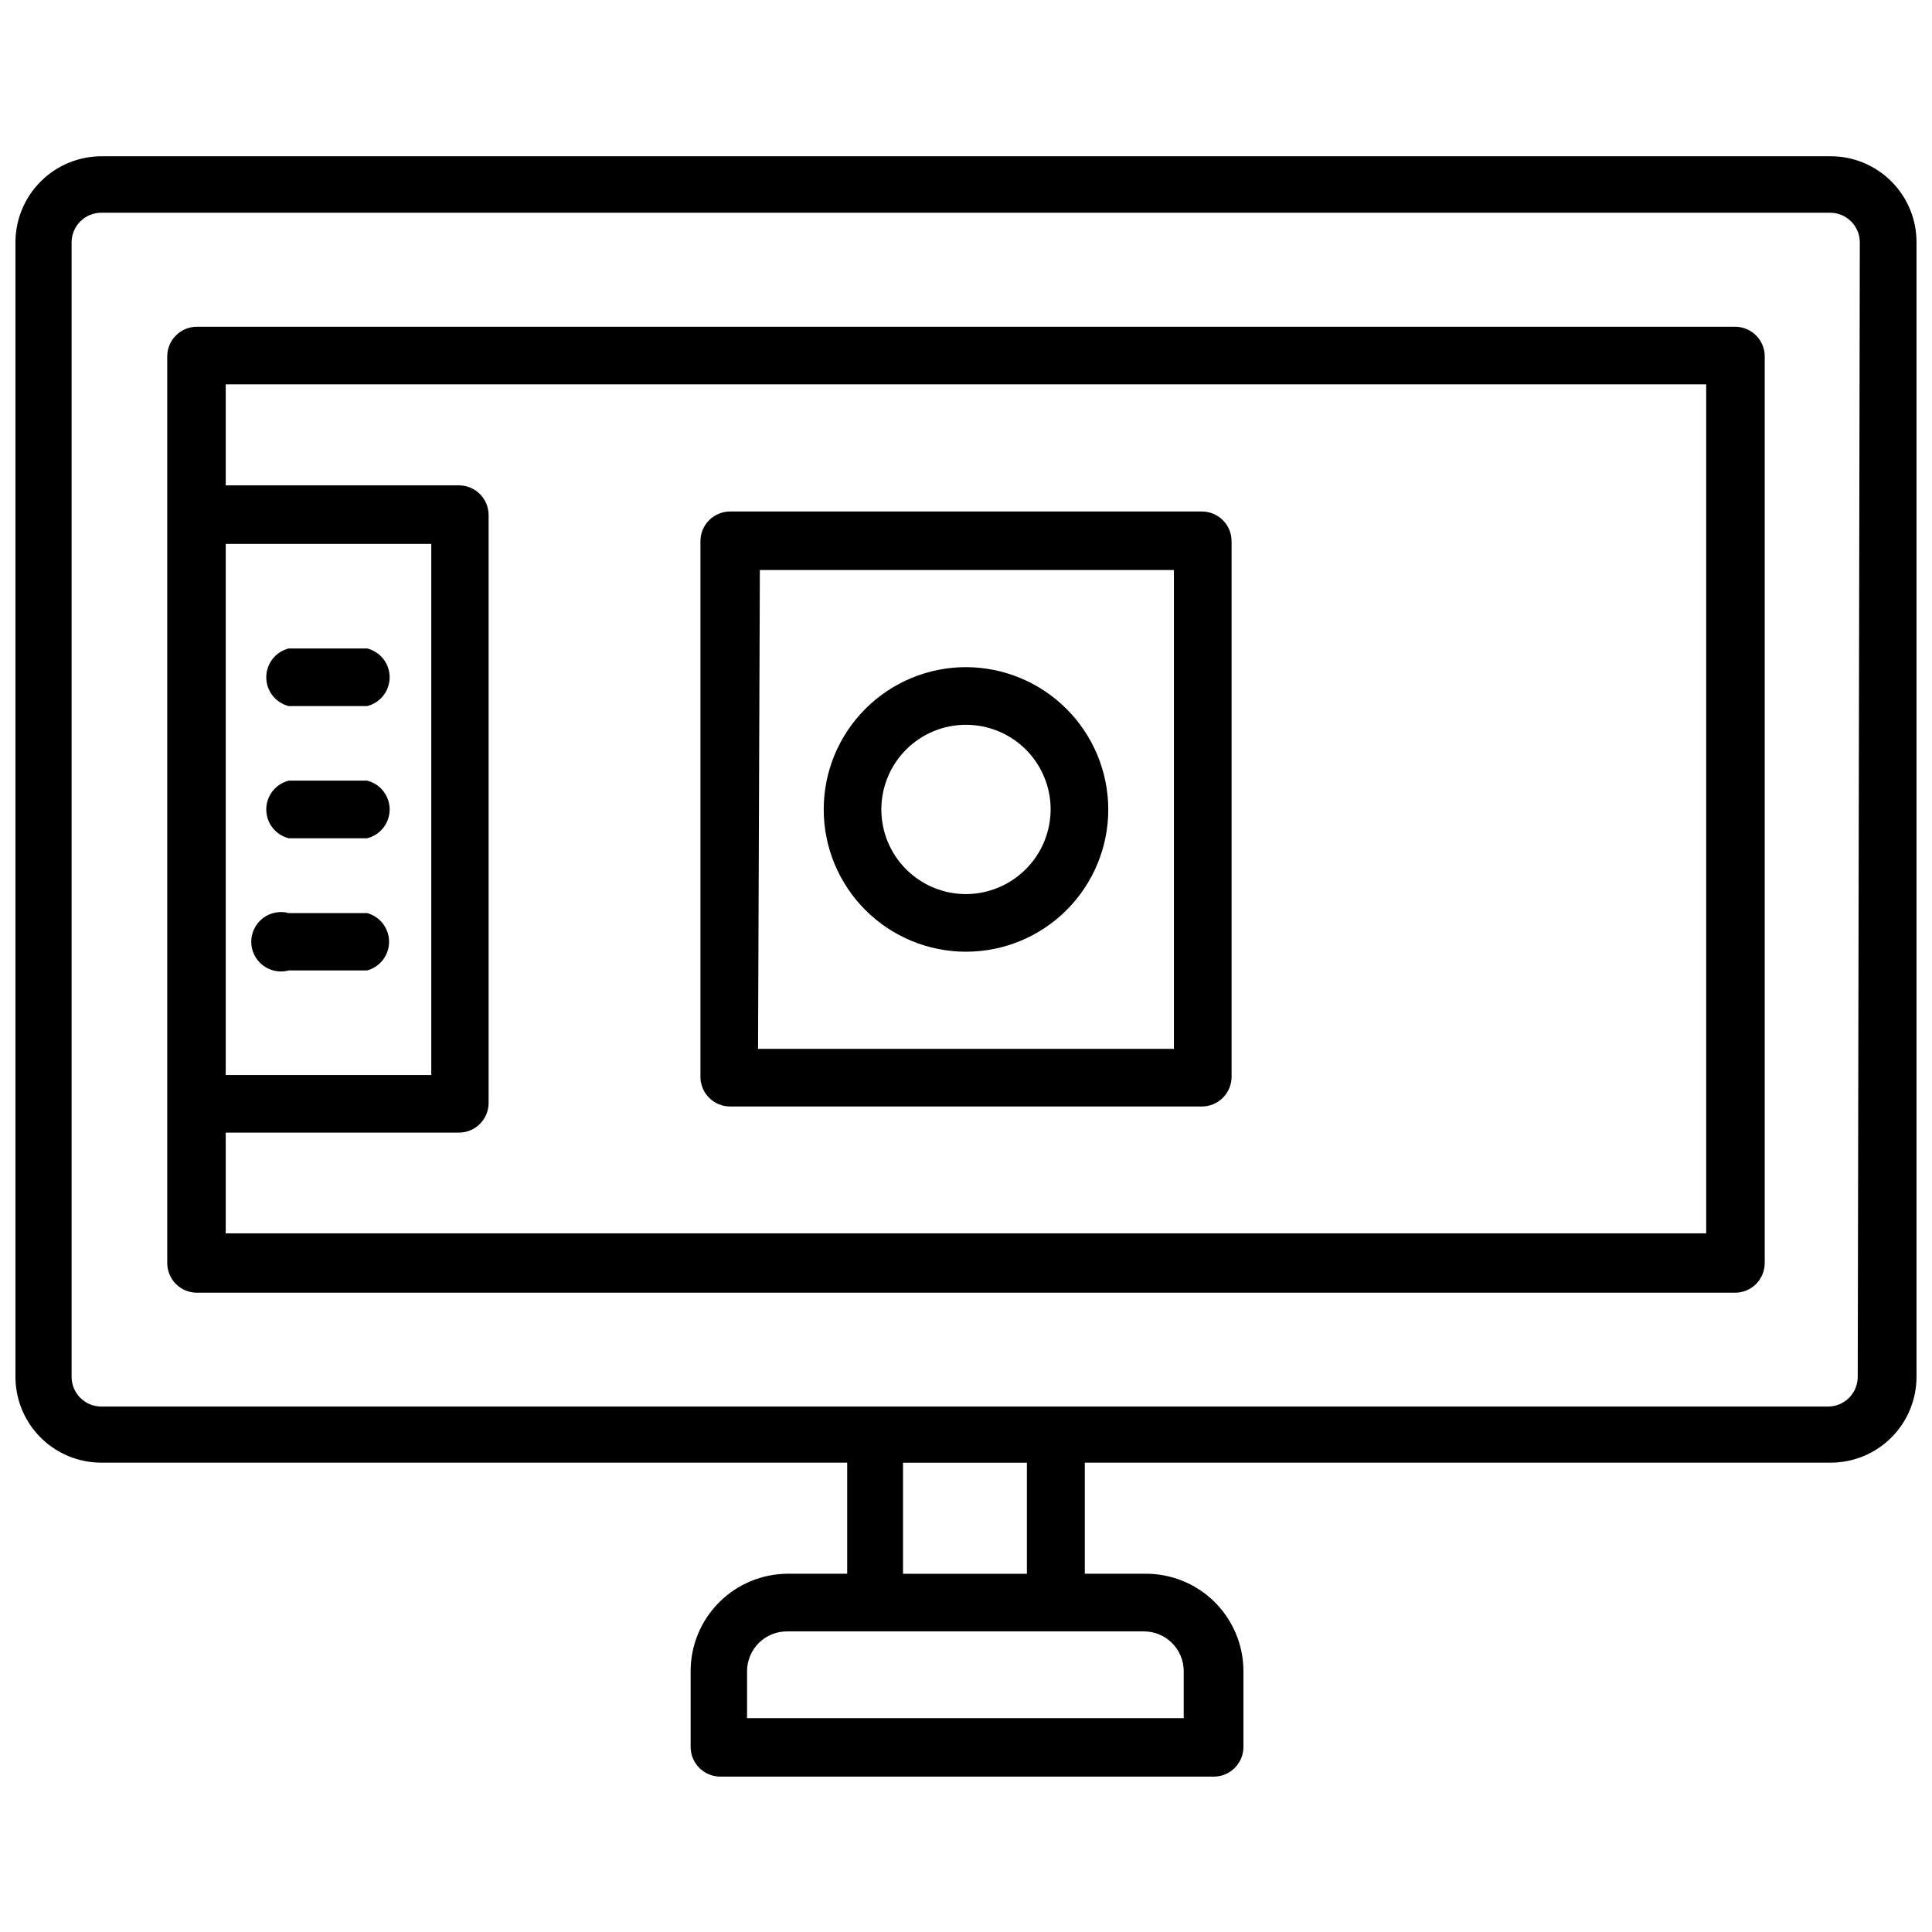 <?xml version="1.0" encoding="UTF-8"?>
<!-- Uploaded to: SVG Repo, www.svgrepo.com, Generator: SVG Repo Mixer Tools -->
<svg width="800px" height="800px" version="1.1" viewBox="144 144 512 512" xmlns="http://www.w3.org/2000/svg">
 <defs>
  <clipPath id="a">
   <path d="m148.09 185h503.81v430h-503.81z"/>
  </clipPath>
 </defs>
 <g clip-path="url(#a)">
  <path d="m629.15 185.41h-458.15c-6.066-0.02-11.895 2.375-16.191 6.66-4.301 4.281-6.715 10.102-6.715 16.168v300.63c0 6.035 2.398 11.82 6.664 16.09 4.266 4.266 10.051 6.66 16.086 6.66h197.67v29.441h-15.746c-6.832 0.023-13.379 2.75-18.207 7.594-4.824 4.84-7.535 11.395-7.535 18.227v20.074c0 2.09 0.832 4.09 2.309 5.566 1.477 1.477 3.477 2.305 5.566 2.305h130.75c2.086 0 4.09-0.828 5.566-2.305 1.477-1.477 2.305-3.477 2.305-5.566v-20.074c0-6.93-2.785-13.57-7.731-18.426-4.945-4.856-11.633-7.519-18.562-7.394h-15.742v-29.441h197.66c6.035 0 11.82-2.394 16.086-6.66 4.269-4.269 6.664-10.055 6.664-16.09v-300.71c0-6.031-2.394-11.82-6.664-16.086-4.266-4.266-10.051-6.664-16.086-6.664zm-181.92 390.93c5.797 0.043 10.469 4.754 10.469 10.547v12.438h-115.72v-12.438c0-2.836 1.145-5.559 3.176-7.543 2.027-1.984 4.773-3.066 7.609-3.004zm-63.922-15.273v-29.441h32.828v29.441zm253.01-52.191c0 2.09-0.828 4.09-2.305 5.566-1.477 1.477-3.481 2.309-5.566 2.309h-457.6c-4.348 0-7.871-3.527-7.871-7.875v-300.63c0-4.348 3.523-7.871 7.871-7.871h458.15c2.086 0 4.09 0.832 5.566 2.305 1.477 1.477 2.305 3.481 2.305 5.566z"/>
 </g>
 <path d="m603.8 230.59h-407.61c-4.348 0-7.871 3.523-7.871 7.871v240.25c0 2.086 0.828 4.09 2.305 5.566 1.477 1.477 3.481 2.305 5.566 2.305h407.61c2.09 0 4.09-0.828 5.566-2.305 1.477-1.477 2.305-3.481 2.305-5.566v-240.49c-0.125-4.254-3.613-7.637-7.871-7.633zm-399.98 57.543h54.473v140.75h-54.473zm392.34 182.71h-392.34v-26.688h61.797c2.086 0 4.09-0.828 5.562-2.305 1.477-1.477 2.309-3.481 2.309-5.566v-155.79c0-2.086-0.832-4.09-2.309-5.566-1.473-1.477-3.477-2.305-5.562-2.305h-61.797v-26.766h392.34z"/>
 <path d="m241.3 315.85h-20.781c-3.5 0.875-5.957 4.023-5.957 7.637 0 3.609 2.457 6.758 5.957 7.633h20.781c3.504-0.875 5.961-4.023 5.961-7.633 0-3.613-2.457-6.762-5.961-7.637z"/>
 <path d="m241.3 350.88h-20.781c-3.5 0.875-5.957 4.023-5.957 7.633 0 3.613 2.457 6.758 5.957 7.637h20.781c3.504-0.879 5.961-4.023 5.961-7.637 0-3.609-2.457-6.758-5.961-7.633z"/>
 <path d="m241.3 385.98h-20.781c-2.367-0.641-4.898-0.145-6.844 1.344-1.949 1.492-3.094 3.801-3.094 6.254s1.145 4.766 3.094 6.254c1.945 1.488 4.477 1.988 6.844 1.344h20.781c3.43-0.934 5.809-4.043 5.809-7.598 0-3.551-2.379-6.664-5.809-7.598z"/>
 <path d="m337.5 437.23h125.01c2.086 0 4.09-0.832 5.566-2.309 1.477-1.473 2.305-3.477 2.305-5.566v-141.93c0-2.09-0.828-4.09-2.305-5.566-1.477-1.477-3.481-2.309-5.566-2.309h-125.01c-4.348 0-7.875 3.527-7.875 7.875v142.17c0.129 4.254 3.617 7.637 7.875 7.637zm7.871-142.17 109.73-0.004v126.9h-110.21z"/>
 <path d="m400 320.8c-10.004 0-19.594 3.973-26.664 11.047-7.07 7.07-11.043 16.66-11.043 26.66s3.973 19.594 11.043 26.664c7.07 7.07 16.66 11.043 26.664 11.043 10 0 19.59-3.973 26.66-11.043 7.074-7.07 11.047-16.664 11.047-26.664-0.023-9.992-4-19.57-11.07-26.637-7.066-7.07-16.645-11.047-26.637-11.07zm0 60.141v0.004c-5.953 0-11.656-2.363-15.867-6.57-4.207-4.211-6.57-9.914-6.57-15.867 0-5.949 2.363-11.656 6.57-15.863 4.211-4.207 9.914-6.57 15.867-6.57 5.949 0 11.656 2.363 15.863 6.57 4.207 4.207 6.57 9.914 6.57 15.863-0.02 5.945-2.391 11.641-6.594 15.844s-9.898 6.57-15.84 6.594z"/>
</svg>